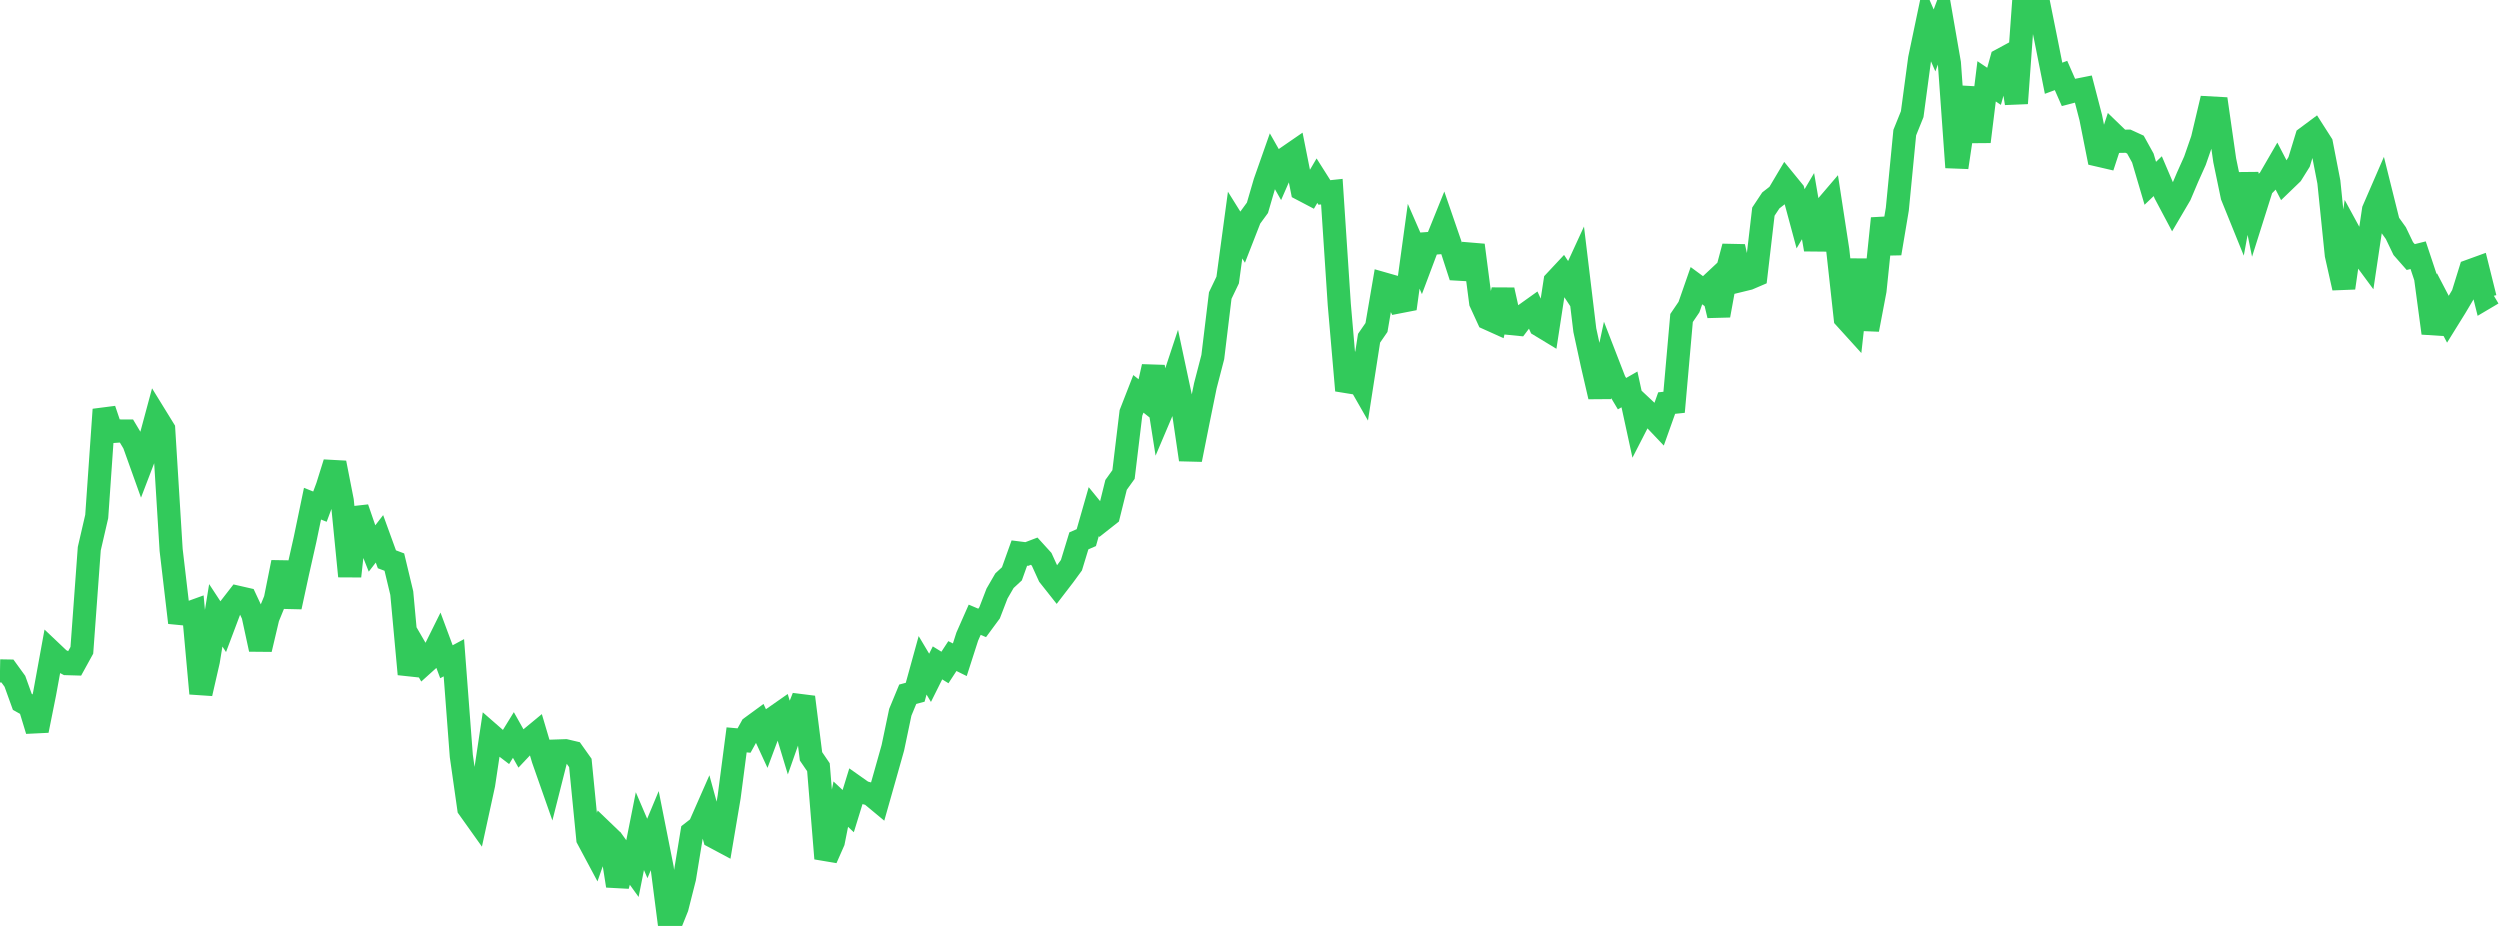 <?xml version="1.0" standalone="no"?>
<!DOCTYPE svg PUBLIC "-//W3C//DTD SVG 1.1//EN" "http://www.w3.org/Graphics/SVG/1.1/DTD/svg11.dtd">

<svg width="135" height="50" viewBox="0 0 135 50" preserveAspectRatio="none" 
  xmlns="http://www.w3.org/2000/svg"
  xmlns:xlink="http://www.w3.org/1999/xlink">


<polyline points="0.0, 36.228 0.402, 36.235 0.804, 36.79 1.205, 37.901 1.607, 38.126 2.009, 39.448 2.411, 37.444 2.812, 35.243 3.214, 35.624 3.616, 35.835 4.018, 35.847 4.42, 35.116 4.821, 29.629 5.223, 27.89 5.625, 22.116 6.027, 23.304 6.429, 23.274 6.83, 23.276 7.232, 23.95 7.634, 25.073 8.036, 24.023 8.438, 22.53 8.839, 23.181 9.241, 29.694 9.643, 33.12 10.045, 33.159 10.446, 33.014 10.848, 37.448 11.25, 35.692 11.652, 33.227 12.054, 33.84 12.455, 32.775 12.857, 32.257 13.259, 32.349 13.661, 33.207 14.062, 35.06 14.464, 33.355 14.866, 32.372 15.268, 30.365 15.67, 32.773 16.071, 30.919 16.473, 29.133 16.875, 27.199 17.277, 27.359 17.679, 26.276 18.08, 24.994 18.482, 27.042 18.884, 31.116 19.286, 27.44 19.688, 28.607 20.089, 29.618 20.491, 29.097 20.893, 30.202 21.295, 30.353 21.696, 32.027 22.098, 36.403 22.5, 35.131 22.902, 35.823 23.304, 35.461 23.705, 34.652 24.107, 35.734 24.509, 35.518 24.911, 40.821 25.312, 43.642 25.714, 44.206 26.116, 42.361 26.518, 39.686 26.92, 40.037 27.321, 40.343 27.723, 39.689 28.125, 40.404 28.527, 39.977 28.929, 39.645 29.33, 40.997 29.732, 42.142 30.134, 40.553 30.536, 40.539 30.938, 40.634 31.339, 41.199 31.741, 45.292 32.143, 46.044 32.545, 44.891 32.946, 45.276 33.348, 47.833 33.75, 46.346 34.152, 46.904 34.554, 44.881 34.955, 45.817 35.357, 44.854 35.759, 46.881 36.161, 50.0 36.562, 49.001 36.964, 47.413 37.366, 44.957 37.768, 44.644 38.17, 43.73 38.571, 45.196 38.973, 45.411 39.375, 43.03 39.777, 39.953 40.179, 39.989 40.58, 39.263 40.982, 38.969 41.384, 39.841 41.786, 38.763 42.188, 38.482 42.589, 39.809 42.991, 38.667 43.393, 37.646 43.795, 40.843 44.196, 41.431 44.598, 46.358 45.0, 45.446 45.402, 43.424 45.804, 43.801 46.205, 42.499 46.607, 42.783 47.009, 42.889 47.411, 43.223 47.812, 41.808 48.214, 40.381 48.616, 38.461 49.018, 37.489 49.42, 37.381 49.821, 35.927 50.223, 36.602 50.625, 35.796 51.027, 36.044 51.429, 35.428 51.83, 35.626 52.232, 34.377 52.634, 33.466 53.036, 33.637 53.438, 33.092 53.839, 32.052 54.241, 31.358 54.643, 30.987 55.045, 29.865 55.446, 29.916 55.848, 29.763 56.25, 30.205 56.652, 31.086 57.054, 31.594 57.455, 31.072 57.857, 30.522 58.259, 29.206 58.661, 29.032 59.062, 27.629 59.464, 28.122 59.866, 27.805 60.268, 26.184 60.67, 25.624 61.071, 22.298 61.473, 21.268 61.875, 21.586 62.277, 19.8 62.679, 22.352 63.08, 21.407 63.482, 20.193 63.884, 22.08 64.286, 24.82 64.688, 22.801 65.089, 20.83 65.491, 19.281 65.893, 15.959 66.295, 15.121 66.696, 12.155 67.098, 12.8 67.5, 11.77 67.902, 11.221 68.304, 9.843 68.705, 8.703 69.107, 9.411 69.509, 8.493 69.911, 8.216 70.312, 10.231 70.714, 10.442 71.116, 9.757 71.518, 10.392 71.92, 10.349 72.321, 16.438 72.723, 21.085 73.125, 20.15 73.527, 20.852 73.929, 18.265 74.33, 17.684 74.732, 15.333 75.134, 15.448 75.536, 16.3 75.938, 16.222 76.339, 13.298 76.741, 14.22 77.143, 13.15 77.545, 13.12 77.946, 12.127 78.348, 13.295 78.75, 14.534 79.152, 14.557 79.554, 13.24 79.955, 16.324 80.357, 17.2 80.759, 17.381 81.161, 15.659 81.562, 17.467 81.964, 17.507 82.366, 16.976 82.768, 16.689 83.17, 17.572 83.571, 17.815 83.973, 15.2 84.375, 14.77 84.777, 15.376 85.179, 14.502 85.58, 17.828 85.982, 19.681 86.384, 21.42 86.786, 19.547 87.188, 20.584 87.589, 21.258 87.991, 21.028 88.393, 22.878 88.795, 22.094 89.196, 22.47 89.598, 22.893 90.0, 21.766 90.402, 21.724 90.804, 17.172 91.205, 16.582 91.607, 15.427 92.009, 15.723 92.411, 15.347 92.812, 17.034 93.214, 14.83 93.616, 13.318 94.018, 15.137 94.42, 15.039 94.821, 14.867 95.223, 11.428 95.625, 10.822 96.027, 10.509 96.429, 9.831 96.83, 10.323 97.232, 11.814 97.634, 11.132 98.036, 13.472 98.438, 11.372 98.839, 10.903 99.241, 13.521 99.643, 17.174 100.045, 17.617 100.446, 14.02 100.848, 17.798 101.25, 15.682 101.652, 11.797 102.054, 13.684 102.455, 11.296 102.857, 7.161 103.259, 6.165 103.661, 3.171 104.062, 1.257 104.464, 2.183 104.866, 1.102 105.268, 3.415 105.67, 9.038 106.071, 6.348 106.473, 4.768 106.875, 7.649 107.277, 4.391 107.679, 4.662 108.08, 3.224 108.482, 3.007 108.884, 5.578 109.286, 0.0 109.688, 0.711 110.089, 0.208 110.491, 2.203 110.893, 4.225 111.295, 4.076 111.696, 4.989 112.098, 4.884 112.5, 4.804 112.902, 6.352 113.304, 8.375 113.705, 8.468 114.107, 7.243 114.509, 7.631 114.911, 7.624 115.312, 7.808 115.714, 8.535 116.116, 9.898 116.518, 9.514 116.92, 10.457 117.321, 11.212 117.723, 10.528 118.125, 9.577 118.527, 8.68 118.929, 7.522 119.33, 5.827 119.732, 5.849 120.134, 8.654 120.536, 10.589 120.938, 11.582 121.339, 9.406 121.741, 11.376 122.143, 10.104 122.545, 9.693 122.946, 9 123.348, 9.776 123.75, 9.388 124.152, 8.745 124.554, 7.429 124.955, 7.131 125.357, 7.76 125.759, 9.828 126.161, 13.762 126.562, 15.547 126.964, 12.748 127.366, 13.487 127.768, 14.032 128.17, 11.337 128.571, 10.412 128.973, 12.026 129.375, 12.587 129.777, 13.424 130.179, 13.881 130.58, 13.781 130.982, 14.991 131.384, 17.988 131.786, 16.471 132.188, 17.242 132.589, 16.596 132.991, 15.919 133.393, 14.623 133.795, 14.477 134.196, 16.089 134.598, 15.851" fill="none" stroke="#32ca5b" stroke-width="1.25"/>

</svg>